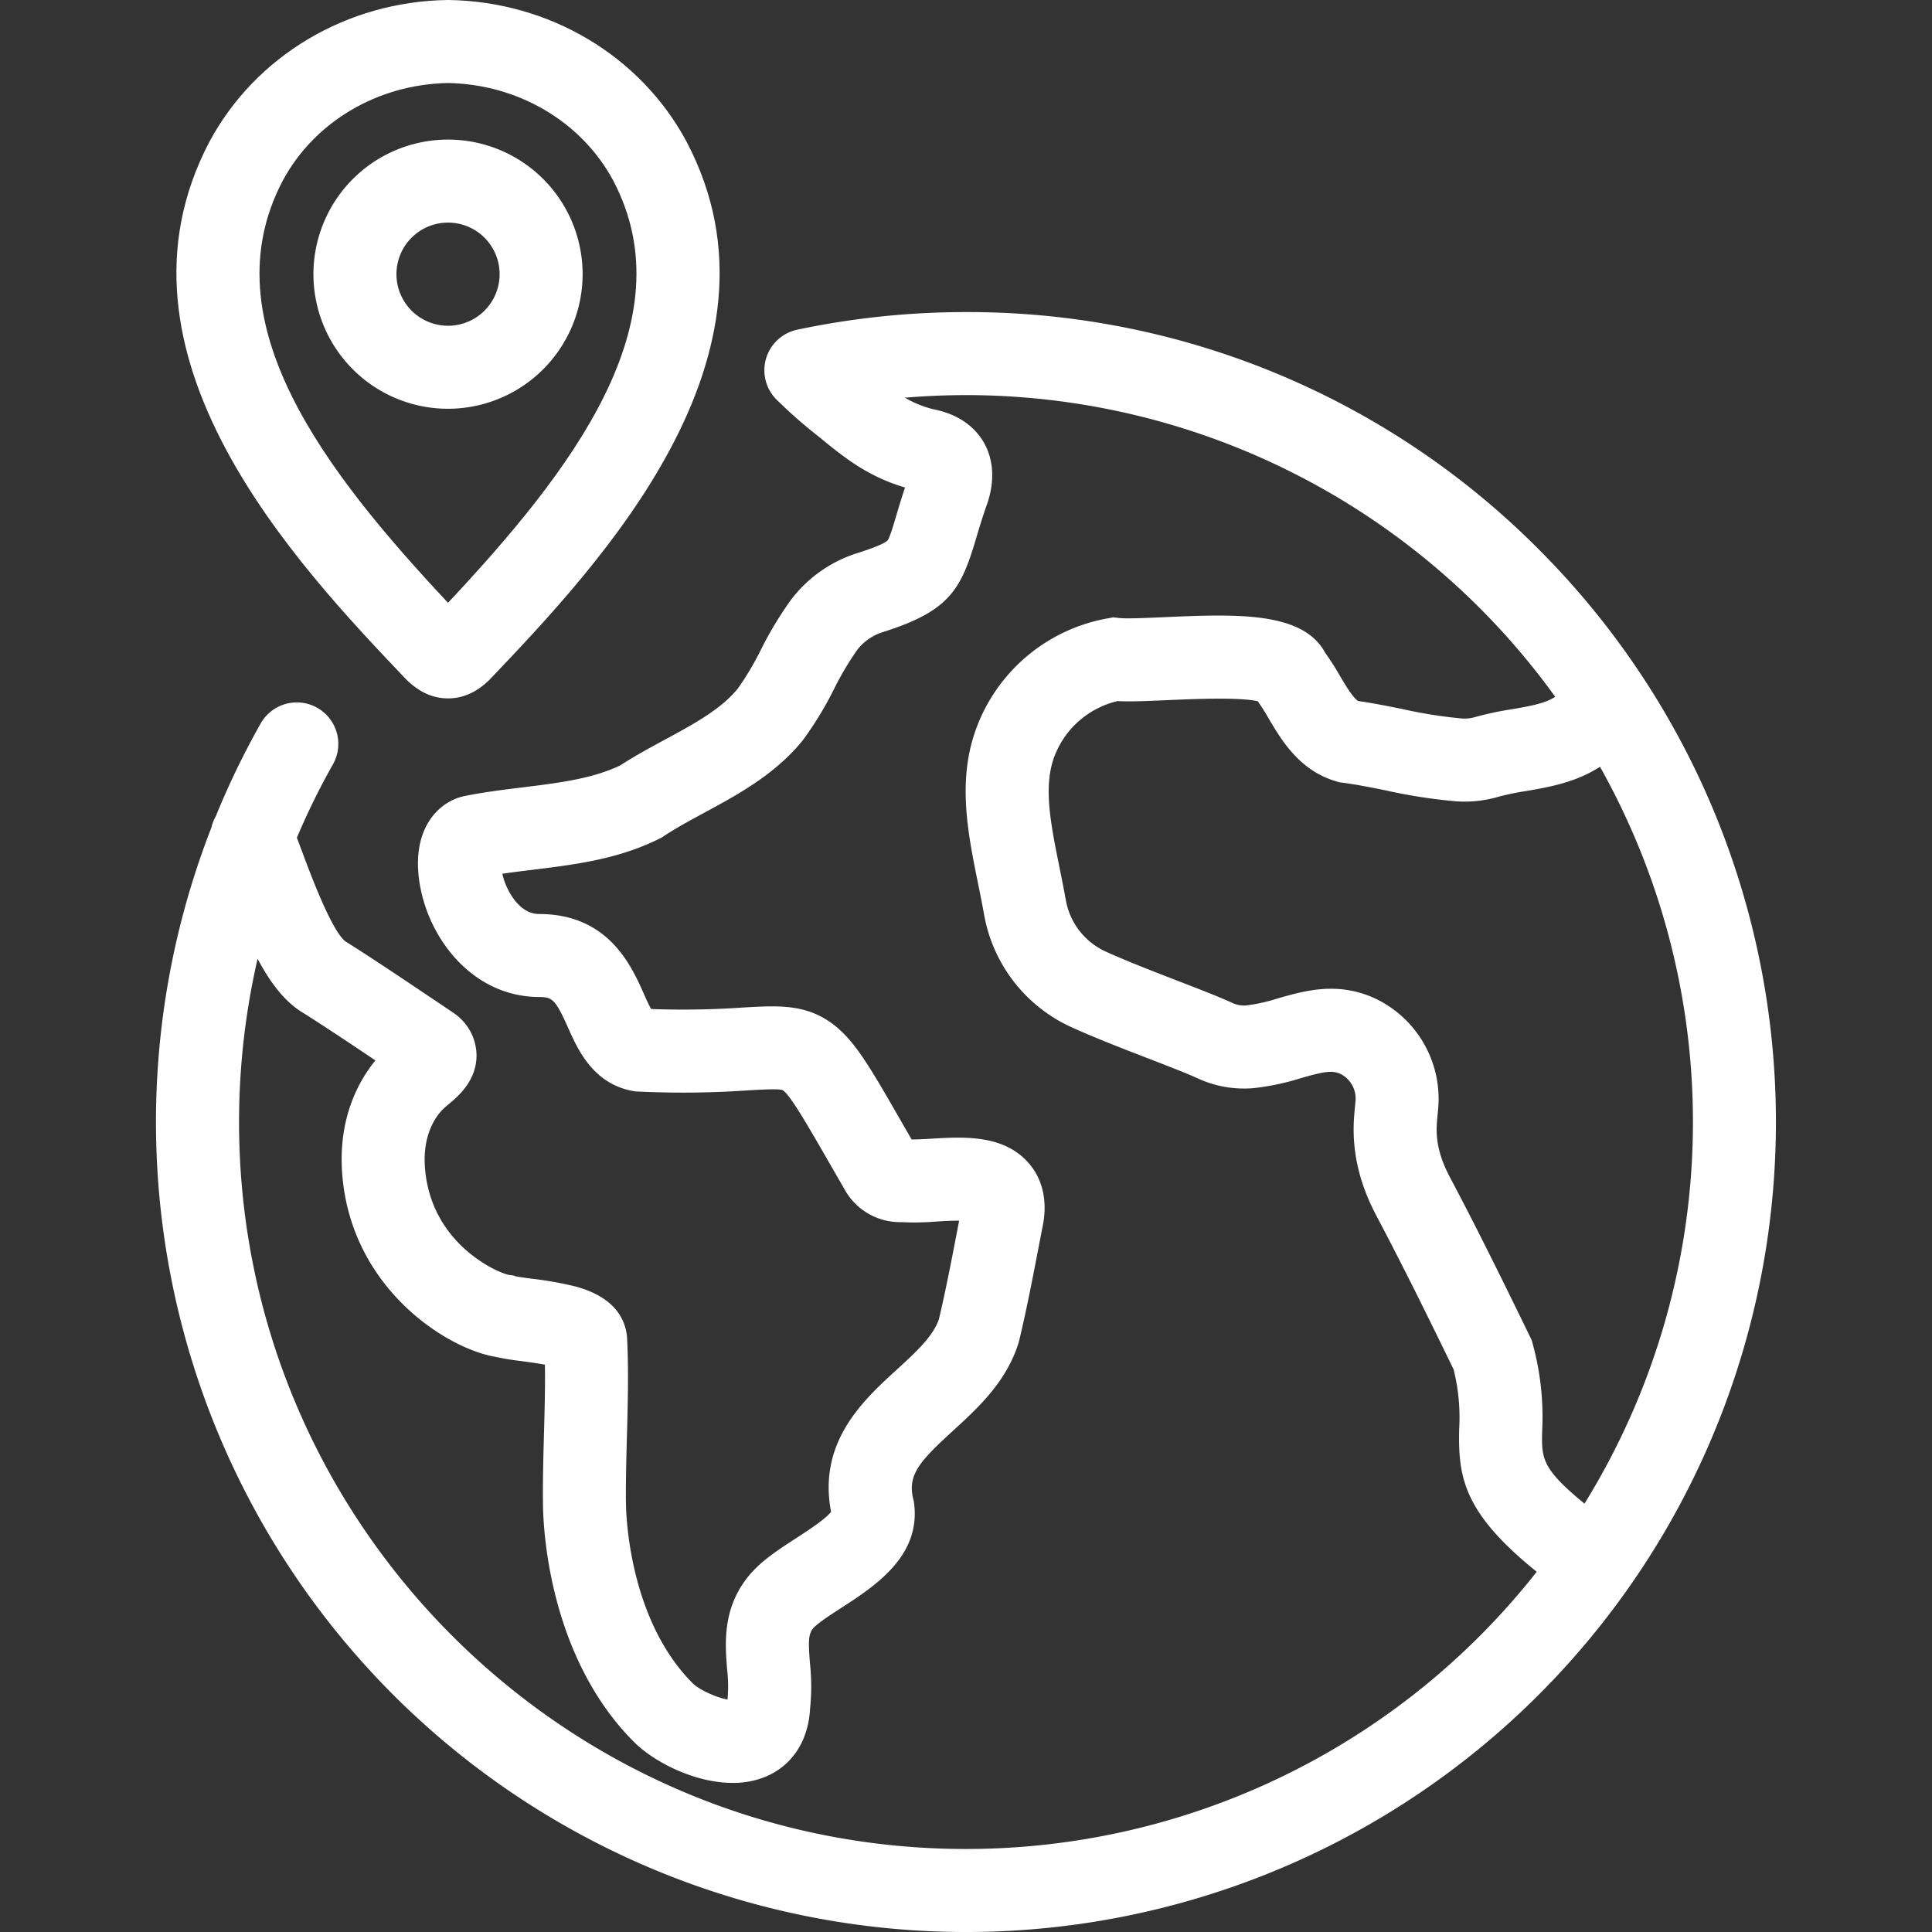<?xml version="1.0" encoding="UTF-8"?> <svg xmlns="http://www.w3.org/2000/svg" xmlns:xlink="http://www.w3.org/1999/xlink" version="1.1" width="512" height="512" x="0" y="0" viewBox="0 0 512 512" style="enable-background:new 0 0 512 512" xml:space="preserve" class=""><rect x="0" y="0" width="512" height="512" fill="#333333" stroke="none"/><g><path d="M407.779 145.574A213.243 213.243 0 0 0 256 82.705a215.987 215.987 0 0 0-44.715 4.666 10.991 10.991 0 0 0-5.247 18.771 128.051 128.051 0 0 0 10.774 9.444c6.25 5.086 12.556 10.5 23.021 13.614-.965 2.905-1.7 5.387-2.324 7.486-.826 2.786-1.763 5.944-2.32 6.553-.246.269-1.535 1.3-7.815 3.282a35.46 35.46 0 0 0-17.748 12.431 95.928 95.928 0 0 0-7.986 13.248 76.631 76.631 0 0 1-6.128 10.3c-4.484 5.5-11.665 9.38-19.265 13.491-3.931 2.126-7.989 4.321-11.887 6.856-7.429 3.548-16.383 4.649-25.849 5.812-5.075.623-10.322 1.267-15.524 2.325l-.714.17c-6.29 1.722-13 8.5-11.217 21.936 2 15.05 13.841 31.075 31.849 31.13 3.414.011 4.284.6 7.568 7.98 2.633 5.912 6.611 14.846 16.995 16.877l.79.155.8.037a249.286 249.286 0 0 0 29.058-.3c3.7-.218 8.313-.49 9.268-.067 1.836.927 6.823 9.6 12.1 18.772q1.938 3.368 4.228 7.327a16.779 16.779 0 0 0 15.236 8.876h.028a67.325 67.325 0 0 0 9.071-.15c1.626-.1 4.072-.256 6.136-.237l-.531 2.753c-1.486 7.74-3.022 15.738-4.847 23.417-1.595 4.574-6.235 8.817-11.142 13.3-8.9 8.133-20.969 19.173-17.422 37.691-1.471 1.942-6.483 5.185-9.279 7-4.227 2.736-8.6 5.565-11.8 9.111l-.091.1c-7.7 8.761-6.938 18.446-6.38 25.518a38.282 38.282 0 0 1 .116 7.9l-.017.115c-2.9-.519-7.483-2.564-9.261-4.35-16.772-16.842-17.6-44.385-17.642-47.47-.075-5.89.092-12.026.255-17.961.231-8.445.469-17.179.052-25.864l-.03-.43c-.4-4.525-3.076-10.517-13.6-13.376a91.907 91.907 0 0 0-11.609-2.068c-1.48-.2-3.5-.465-4.179-.623l-.831-.255-.969-.115c-2.575-.357-21-8.013-22.381-28.768-.677-10.154 4.479-14.9 5.069-15.41l.481-.44c.2-.186.445-.38.7-.591 2.436-2.019 7.5-6.219 7.439-13.1a13.7 13.7 0 0 0-5.429-10.664l-.737-.538q-3.183-2.132-6.276-4.212c-7.471-5.02-14.527-9.762-21.822-14.387l-.435-.263c-3.68-2.731-9.4-18.109-11.559-23.91-.477-1.28-.921-2.468-1.352-3.6a190.435 190.435 0 0 1 9.525-19.378 11 11 0 1 0-19.147-10.834 212.116 212.116 0 0 0-11.854 24.513 11.033 11.033 0 0 0-1.178 3.018 214.652 214.652 0 1 0 351.749-73.749ZM256 490c-106.226 0-192.648-86.422-192.648-192.648a193.33 193.33 0 0 1 4.911-43.263c3.441 6.465 7.317 11.551 12.188 14.4 6.305 4 12.526 8.16 19.035 12.531-4.3 5.261-9.805 14.977-8.832 29.566 2.025 30.377 27.425 46.826 40.8 49.019a64.923 64.923 0 0 0 6.61 1.087c1.576.21 4.154.553 6.344.956.09 5.969-.076 12.039-.249 18.374-.168 6.151-.342 12.512-.261 18.843.084 6.523 1.635 40.2 24.051 62.712 5.374 5.4 16.152 10.911 26.221 10.91A22.6 22.6 0 0 0 202.5 471c7.307-2.886 11.722-9.512 12.182-18.232a57.937 57.937 0 0 0-.046-12.116c-.46-5.824-.4-7.665.925-9.208 1.282-1.387 4.51-3.476 7.362-5.322 8.832-5.716 20.927-13.543 19.361-27.389l-.078-.69-.164-.674c-1.569-6.45 1.449-9.914 10.475-18.166 6.613-6.046 14.108-12.9 17.374-23.211l.211-.76c1.988-8.3 3.6-16.706 5.163-24.836l.921-4.781c1.917-8.6-.791-14.091-3.414-17.191-6.624-7.828-17.393-7.176-26.045-6.653-1.778.107-3.746.2-5.125.213q-1.623-2.808-3.041-5.278c-7.972-13.856-11.973-20.811-17.662-25.173-7.2-5.519-14.646-5.081-24.077-4.521a233.557 233.557 0 0 1-24.261.389c-.622-1.082-1.415-2.862-1.987-4.147-3.263-7.331-9.338-20.975-27.6-21.031-.893 0-3.609-.01-6.407-3.443a18.053 18.053 0 0 1-3.444-7.226c2.607-.385 5.3-.716 8.074-1.056 11.118-1.367 22.615-2.779 33.534-8.228l.6-.3.563-.373c3.264-2.164 6.934-4.149 10.819-6.251 8.785-4.751 18.741-10.136 25.991-19.113l.152-.192a92.745 92.745 0 0 0 8.218-13.532 78.9 78.9 0 0 1 6.105-10.294A13.767 13.767 0 0 1 234 167.5c17.458-5.517 20.611-11.115 24.6-24.557.805-2.715 1.718-5.793 3.056-9.56l.122-.365c2.408-7.607.648-12.947-1.252-16.086-1.864-3.08-5.667-7.023-13.226-8.487a28.58 28.58 0 0 1-7.5-3.055q8.069-.672 16.2-.684a192.517 192.517 0 0 1 156.147 79.952c-2.652 1.779-6.966 2.522-11.5 3.3a84.268 84.268 0 0 0-9.647 2.05 10.087 10.087 0 0 1-3.486.405 121.884 121.884 0 0 1-15.812-2.5c-3.84-.773-7.8-1.569-11.769-2.136-1.4-.855-3.354-4.156-4.813-6.623a72.564 72.564 0 0 0-3.953-6.191c-5.924-11.026-23.827-10.234-42.724-9.4-4.625.2-9.868.436-11.8.22l-1.624-.184-1.607.3a45.633 45.633 0 0 0-34.212 27.887c-5.715 14.166-2.815 28.492-.009 42.347.549 2.715 1.117 5.522 1.607 8.271A40.556 40.556 0 0 0 284 272.24c6.411 2.9 13.758 5.738 20.241 8.24 5.156 1.989 10.027 3.869 13.228 5.326a29.264 29.264 0 0 0 14.566 2.577 65.177 65.177 0 0 0 12.733-2.67c5.862-1.677 8.3-2.2 10.633-1.035a7.307 7.307 0 0 1 3.807 7.245l-.1 1.088a113.956 113.956 0 0 0-.279 3.267c-.582 8.8 1.369 17.291 5.962 25.965 7.17 13.542 14.012 27.478 20.42 40.64a52.165 52.165 0 0 1 1.489 15.75c-.292 12.64.971 22.1 20.4 37.782.051.041.105.075.156.115A192.4 192.4 0 0 1 256 490Zm152.694-110.859a73.312 73.312 0 0 0-2.513-23.009l-.271-.99-.448-.923c-6.625-13.614-13.722-28.092-21.227-42.269-2.7-5.1-3.767-9.488-3.454-14.22.057-.853.142-1.737.228-2.632l.109-1.171a29.442 29.442 0 0 0-15.895-28.935c-10.206-5.092-19.243-2.508-26.5-.431a46.611 46.611 0 0 1-8.554 1.9 7.2 7.2 0 0 1-3.581-.68c-3.792-1.726-8.956-3.719-14.423-5.828-6.208-2.4-13.245-5.111-19.084-7.756a18.558 18.558 0 0 1-10.626-13.653c-.535-3-1.129-5.939-1.7-8.778-2.358-11.649-4.4-21.71-1.151-29.752a23.709 23.709 0 0 1 16.538-14.214c3.44.175 7.884-.019 13.27-.258 6.375-.282 19.1-.843 23.911.3a53.12 53.12 0 0 1 2.855 4.511c3.463 5.859 8.206 13.882 17.981 16.725l.816.237.842.11c3.64.471 7.478 1.243 11.542 2.061a139.991 139.991 0 0 0 18.772 2.891 31.96 31.96 0 0 0 11.057-1.251 67.383 67.383 0 0 1 7.172-1.479c6.022-1.032 13.234-2.272 19.654-6.447a192.257 192.257 0 0 1-4.109 195.279c-11.437-9.379-11.38-11.995-11.211-19.338Z" fill="#ffffff" opacity="1" data-original="#000000" class=""></path><path d="M107.768 180.173c3.311 3.256 6.974 4.906 10.891 4.906h.14c3.917 0 7.58-1.65 10.89-4.906l.257-.26c28.551-30.007 81.7-85.862 52.033-142.3l-.042-.079C169.748 14.787 145.593.407 118.9 0h-.334c-26.7.407-50.856 14.787-63.087 37.608-29.664 56.443 23.482 112.3 52.033 142.305ZM74.911 47.922C83.3 32.264 100.083 22.344 118.729 22c18.63.34 35.4 10.245 43.8 25.88 19.6 37.379-11.183 77.041-43.8 111.866C86.1 124.911 55.3 85.238 74.911 47.922Z" fill="#ffffff" opacity="1" data-original="#000000" class=""></path><path d="M154.4 72.662a35.668 35.668 0 1 0-35.667 35.667A35.708 35.708 0 0 0 154.4 72.662Zm-49.335 0a13.668 13.668 0 1 1 13.668 13.667 13.684 13.684 0 0 1-13.672-13.667Z" fill="#ffffff" opacity="1" data-original="#000000" class=""></path></g></svg> 